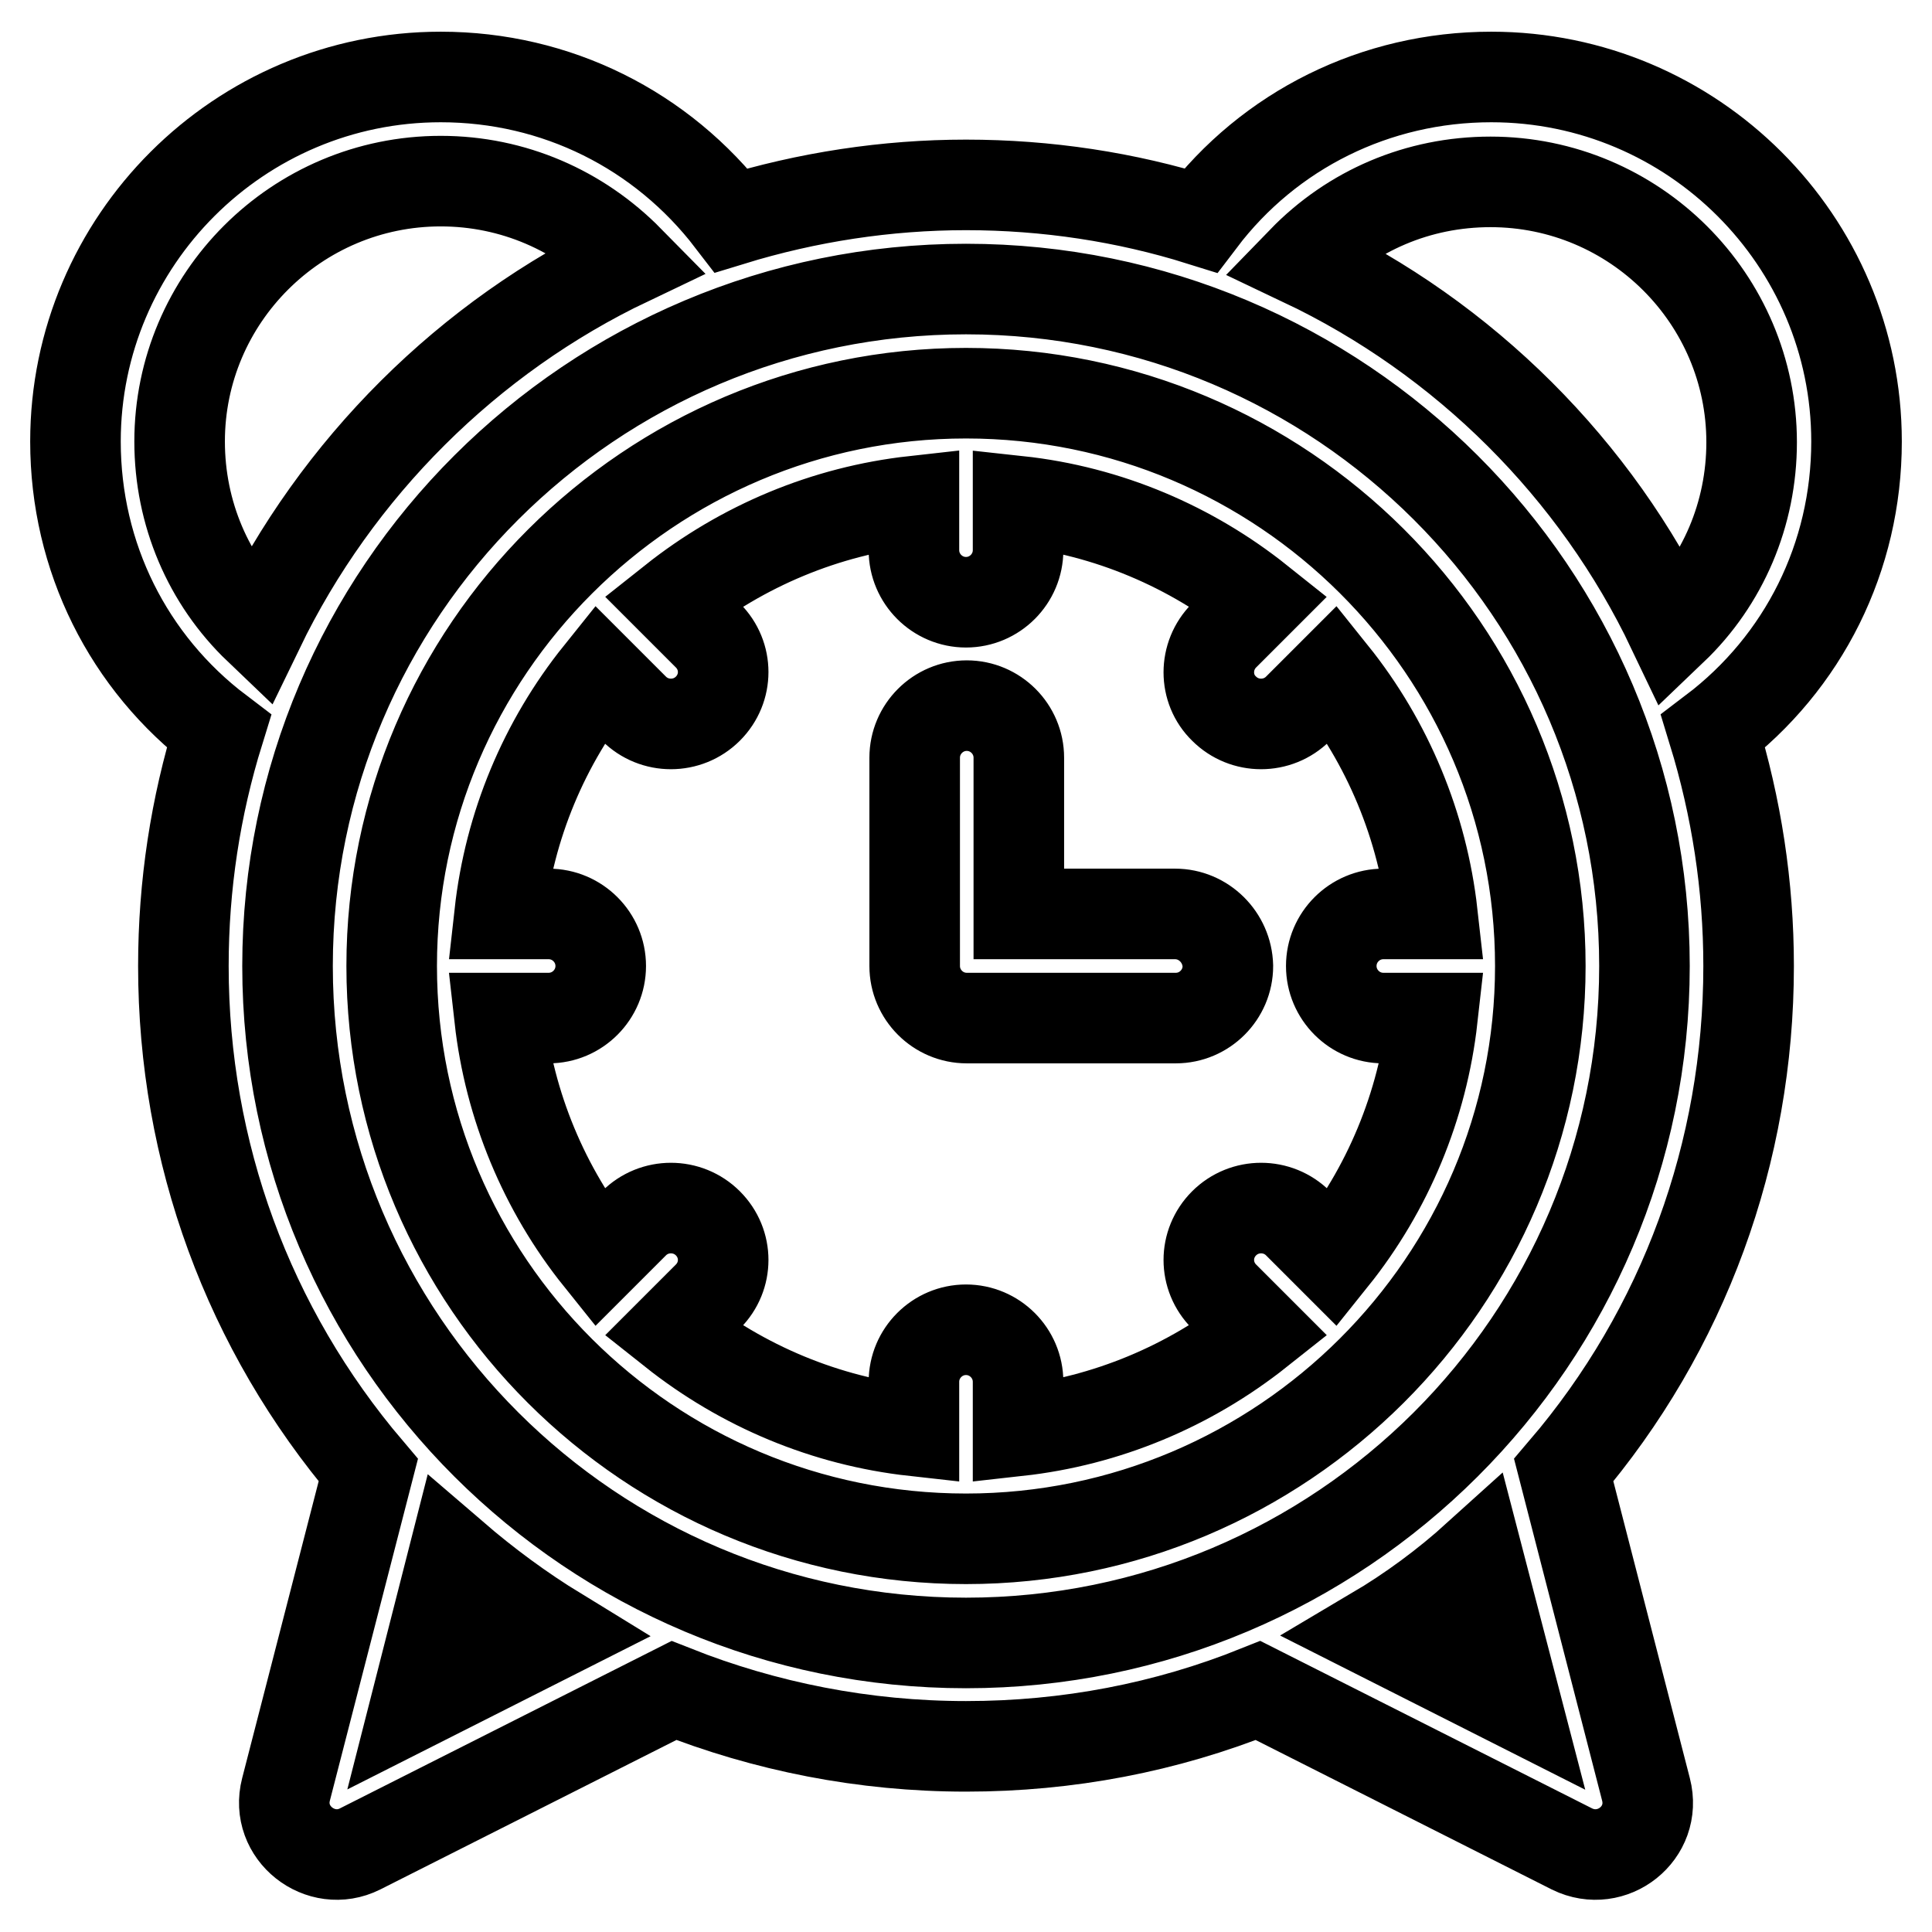 <?xml version="1.0" encoding="utf-8"?>
<!-- Svg Vector Icons : http://www.onlinewebfonts.com/icon -->
<!DOCTYPE svg PUBLIC "-//W3C//DTD SVG 1.1//EN" "http://www.w3.org/Graphics/SVG/1.1/DTD/svg11.dtd">
<svg version="1.1" xmlns="http://www.w3.org/2000/svg" xmlns:xlink="http://www.w3.org/1999/xlink" x="0px" y="0px" viewBox="0 0 256 256" enable-background="new 0 0 256 256" xml:space="preserve">
<g> <path stroke-width="12" fill-opacity="0" stroke="#000000"  d="M128,52.1c-41.9,0-76.1,34.1-76.1,75.9c0,41.9,34.1,75.9,76.1,75.9c41.9,0,76.1-34.1,76.1-75.9 C204.1,86.1,169.9,52.1,128,52.1L128,52.1z M246,58.5c0,15.3-7,29.3-19,38.4c3.1,10.1,4.7,20.5,4.7,31.1c0,24.7-8.6,48.2-24.5,66.8 l10.9,42.3c1.5,5.8-4.5,10.5-9.8,7.9l-41.6-21c-12.2,4.9-25.2,7.4-38.7,7.4c-13.5,0-26.6-2.6-38.7-7.4l-41.6,21 c-5.2,2.6-11.3-2.1-9.8-7.9l10.9-42.3c-15.9-18.7-24.5-42.1-24.5-66.8c0-10.7,1.6-21.1,4.7-31.1c-12-9.1-19-23.1-19-38.4 c0-26.6,21.7-48.3,48.4-48.3c15.3,0,29.3,7,38.5,19c10.1-3.1,20.6-4.7,31.1-4.7c10.7,0,21.2,1.6,31.1,4.7c9.1-12,23.2-19,38.5-19 C224.3,10.2,246,31.9,246,58.5L246,58.5z M23.8,58.5c0,9.5,3.8,18.4,10.5,24.8C44.6,62,62.1,44.6,83.3,34.5 C76.8,27.9,68,24,58.4,24C39.3,24,23.8,39.5,23.8,58.5L23.8,58.5z M55.1,225.8l18.8-9.5c-4.9-3-9.5-6.4-13.8-10.1L55.1,225.8z  M182.1,216.3l18.8,9.5l-5.1-19.6C191.6,210,187,213.4,182.1,216.3z M176.6,166.7l-4.6-4.6c-2.7-2.7-7.1-2.7-9.8,0 c-2.7,2.7-2.7,7,0,9.7c0,0,0,0,0,0l4.6,4.6c-9.2,7.3-20.2,11.9-31.9,13.2v-6.5c0-3.8-3.1-6.9-6.9-6.9c0,0,0,0,0,0 c-3.8,0-6.9,3.1-6.9,6.9c0,0,0,0,0,0v6.5c-11.7-1.3-22.7-5.9-31.9-13.2l4.6-4.6c2.7-2.7,2.7-7,0-9.7c0,0,0,0,0,0 c-2.7-2.7-7.1-2.7-9.8,0l-4.6,4.6c-7.3-9.1-11.9-20.2-13.2-31.8h6.5c3.8,0,6.9-3.1,6.9-6.9l0,0c0-3.8-3.1-6.9-6.9-6.9c0,0,0,0,0,0 h-6.5c1.3-11.7,5.9-22.7,13.2-31.8l4.6,4.6c2.7,2.7,7.1,2.7,9.8,0c2.7-2.7,2.7-7,0-9.7c0,0,0,0,0,0l-4.6-4.6 c9.2-7.3,20.2-11.9,31.9-13.2v6.5c0,3.8,3.1,6.9,6.9,6.9l0,0c3.8,0,6.9-3.1,6.9-6.9l0,0v-6.5c12,1.3,23,6.1,31.9,13.2l-4.6,4.6 c-2.7,2.7-2.7,7.1,0,9.7c0,0,0,0,0,0c2.7,2.7,7.1,2.7,9.8,0l4.6-4.6c7.3,9.1,11.9,20.2,13.2,31.8h-6.5c-3.8,0-6.9,3.1-6.9,6.9l0,0 c0,3.8,3.1,6.9,6.9,6.9h6.5C188.5,146.5,183.9,157.6,176.6,166.7L176.6,166.7z M128,217.7c49.6,0,89.9-40.2,89.9-89.7 c0-49.5-40.3-89.7-89.9-89.7c-49.6,0-89.9,40.2-89.9,89.7C38.1,177.5,78.4,217.7,128,217.7L128,217.7z M221.6,83.4 c6.7-6.4,10.5-15.3,10.5-24.8c0-19-15.5-34.5-34.6-34.5c-9.6,0-18.4,3.8-24.9,10.5C194.1,44.8,211.5,62.2,221.6,83.4L221.6,83.4z  M155.7,121.1h-20.7v-20.7c0-3.8-3.1-6.9-6.9-6.9c0,0,0,0,0,0c-3.8,0-6.9,3.1-6.9,6.9c0,0,0,0,0,0V128c0,3.8,3.1,6.9,6.9,6.9l0,0 h27.7c3.8,0,6.9-3.1,6.9-6.9l0,0C162.6,124.2,159.5,121.1,155.7,121.1L155.7,121.1z"/></g>
</svg>